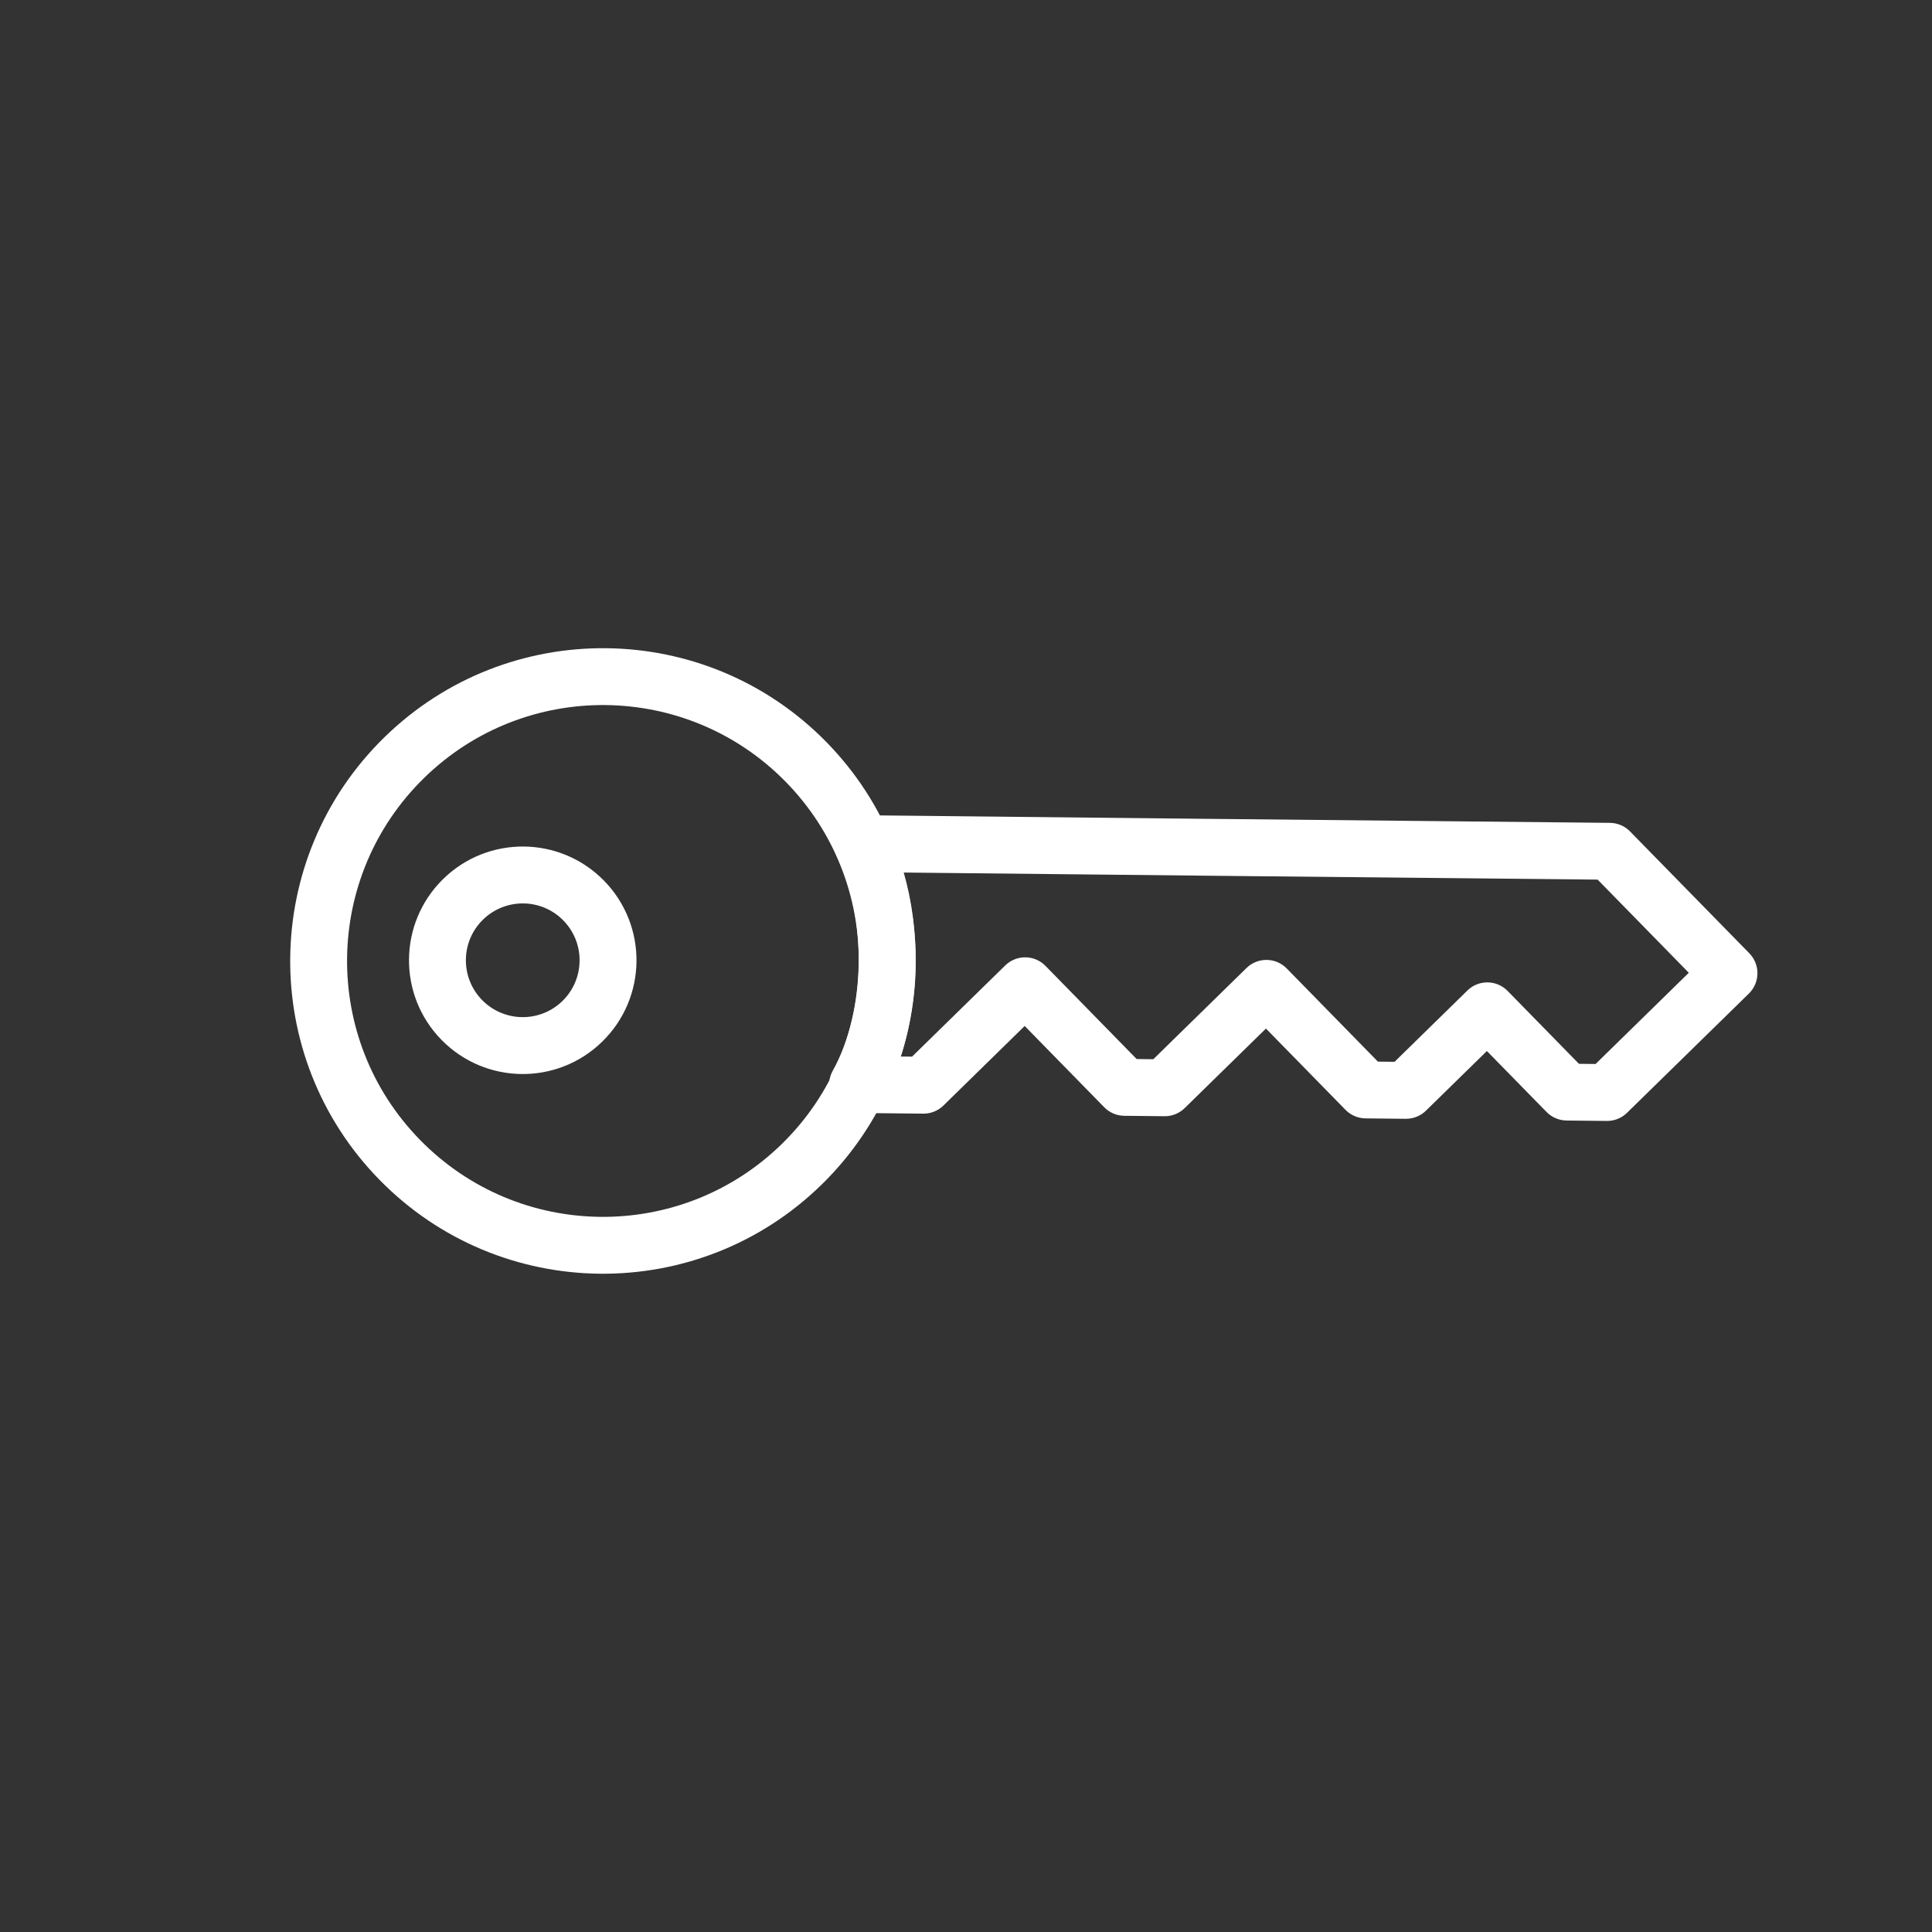 <svg width="109" height="109" viewBox="0 0 109 109" fill="none" xmlns="http://www.w3.org/2000/svg">
<rect x="0" y="0" width="109" height="109" fill="#333333" stroke="none"/>
<g id="np_key_2916185_000000 1" clip-path="url(#clip0_2313_4210)">
<g id="Group">
<path id="Vector" d="M21.407 66.559C28.224 73.524 39.398 73.643 46.362 66.826C53.326 60.01 53.446 48.836 46.629 41.871C39.812 34.907 28.64 34.79 21.676 41.607C14.712 48.423 14.59 59.595 21.407 66.559ZM23.701 64.315C18.123 58.617 18.221 49.476 23.919 43.898C29.617 38.32 38.758 38.418 44.336 44.116C49.913 49.815 49.815 58.955 44.117 64.533C38.419 70.111 29.278 70.013 23.701 64.315Z" fill="white"/>
<path id="Vector_2" d="M53.227 62.372C52.922 62.671 52.514 62.834 52.089 62.83C50.117 62.811 50.117 62.811 48.369 62.792C47.154 62.777 46.394 61.471 46.984 60.406C48.862 57.027 48.923 51.765 47.213 48.312C46.682 47.236 47.472 45.983 48.669 45.994C59.947 46.117 74.001 46.259 90.83 46.424C91.255 46.429 91.664 46.601 91.96 46.904L98.693 53.782C99.314 54.416 99.303 55.433 98.669 56.054L91.79 62.786C91.487 63.083 91.075 63.247 90.65 63.242L88.383 63.218C87.957 63.213 87.551 63.039 87.254 62.736L83.888 59.297L80.449 62.663C80.143 62.962 79.735 63.125 79.31 63.121L77.039 63.097C76.613 63.092 76.209 62.92 75.91 62.614L71.422 58.03L66.838 62.517C66.532 62.816 66.124 62.98 65.699 62.975L63.428 62.951C63.002 62.946 62.598 62.774 62.299 62.469L57.811 57.884L53.227 62.372ZM50.809 59.608C50.996 59.611 51.206 59.611 51.457 59.613L56.713 54.469C57.347 53.849 58.363 53.859 58.984 54.493L64.128 59.749L65.068 59.759L70.324 54.615C70.958 53.994 71.974 54.005 72.595 54.639L77.739 59.895L78.679 59.905L82.789 55.882C83.423 55.261 84.438 55.274 85.058 55.908L89.081 60.018L90.021 60.028L95.279 54.882L90.135 49.626C74.745 49.475 61.695 49.343 50.987 49.227C51.931 52.504 51.879 56.359 50.809 59.608Z" fill="white"/>
<path id="Vector_3" d="M24.906 58.665C27.386 61.199 31.448 61.243 33.98 58.764C36.515 56.284 36.558 52.221 34.078 49.687C31.599 47.155 27.537 47.112 25.003 49.592C22.471 52.071 22.427 56.133 24.906 58.665ZM27.199 56.42C25.96 55.154 25.982 53.125 27.248 51.886C28.514 50.647 30.545 50.666 31.784 51.932C33.023 53.198 33.002 55.231 31.736 56.471C30.47 57.71 28.439 57.686 27.199 56.42Z" fill="white"/>
</g>
</g>
<defs>
<clipPath id="clip0_2313_4210">
<rect width="77" height="77" fill="white" transform="translate(55.027) rotate(45.613)"/>
</clipPath>
</defs>
</svg>